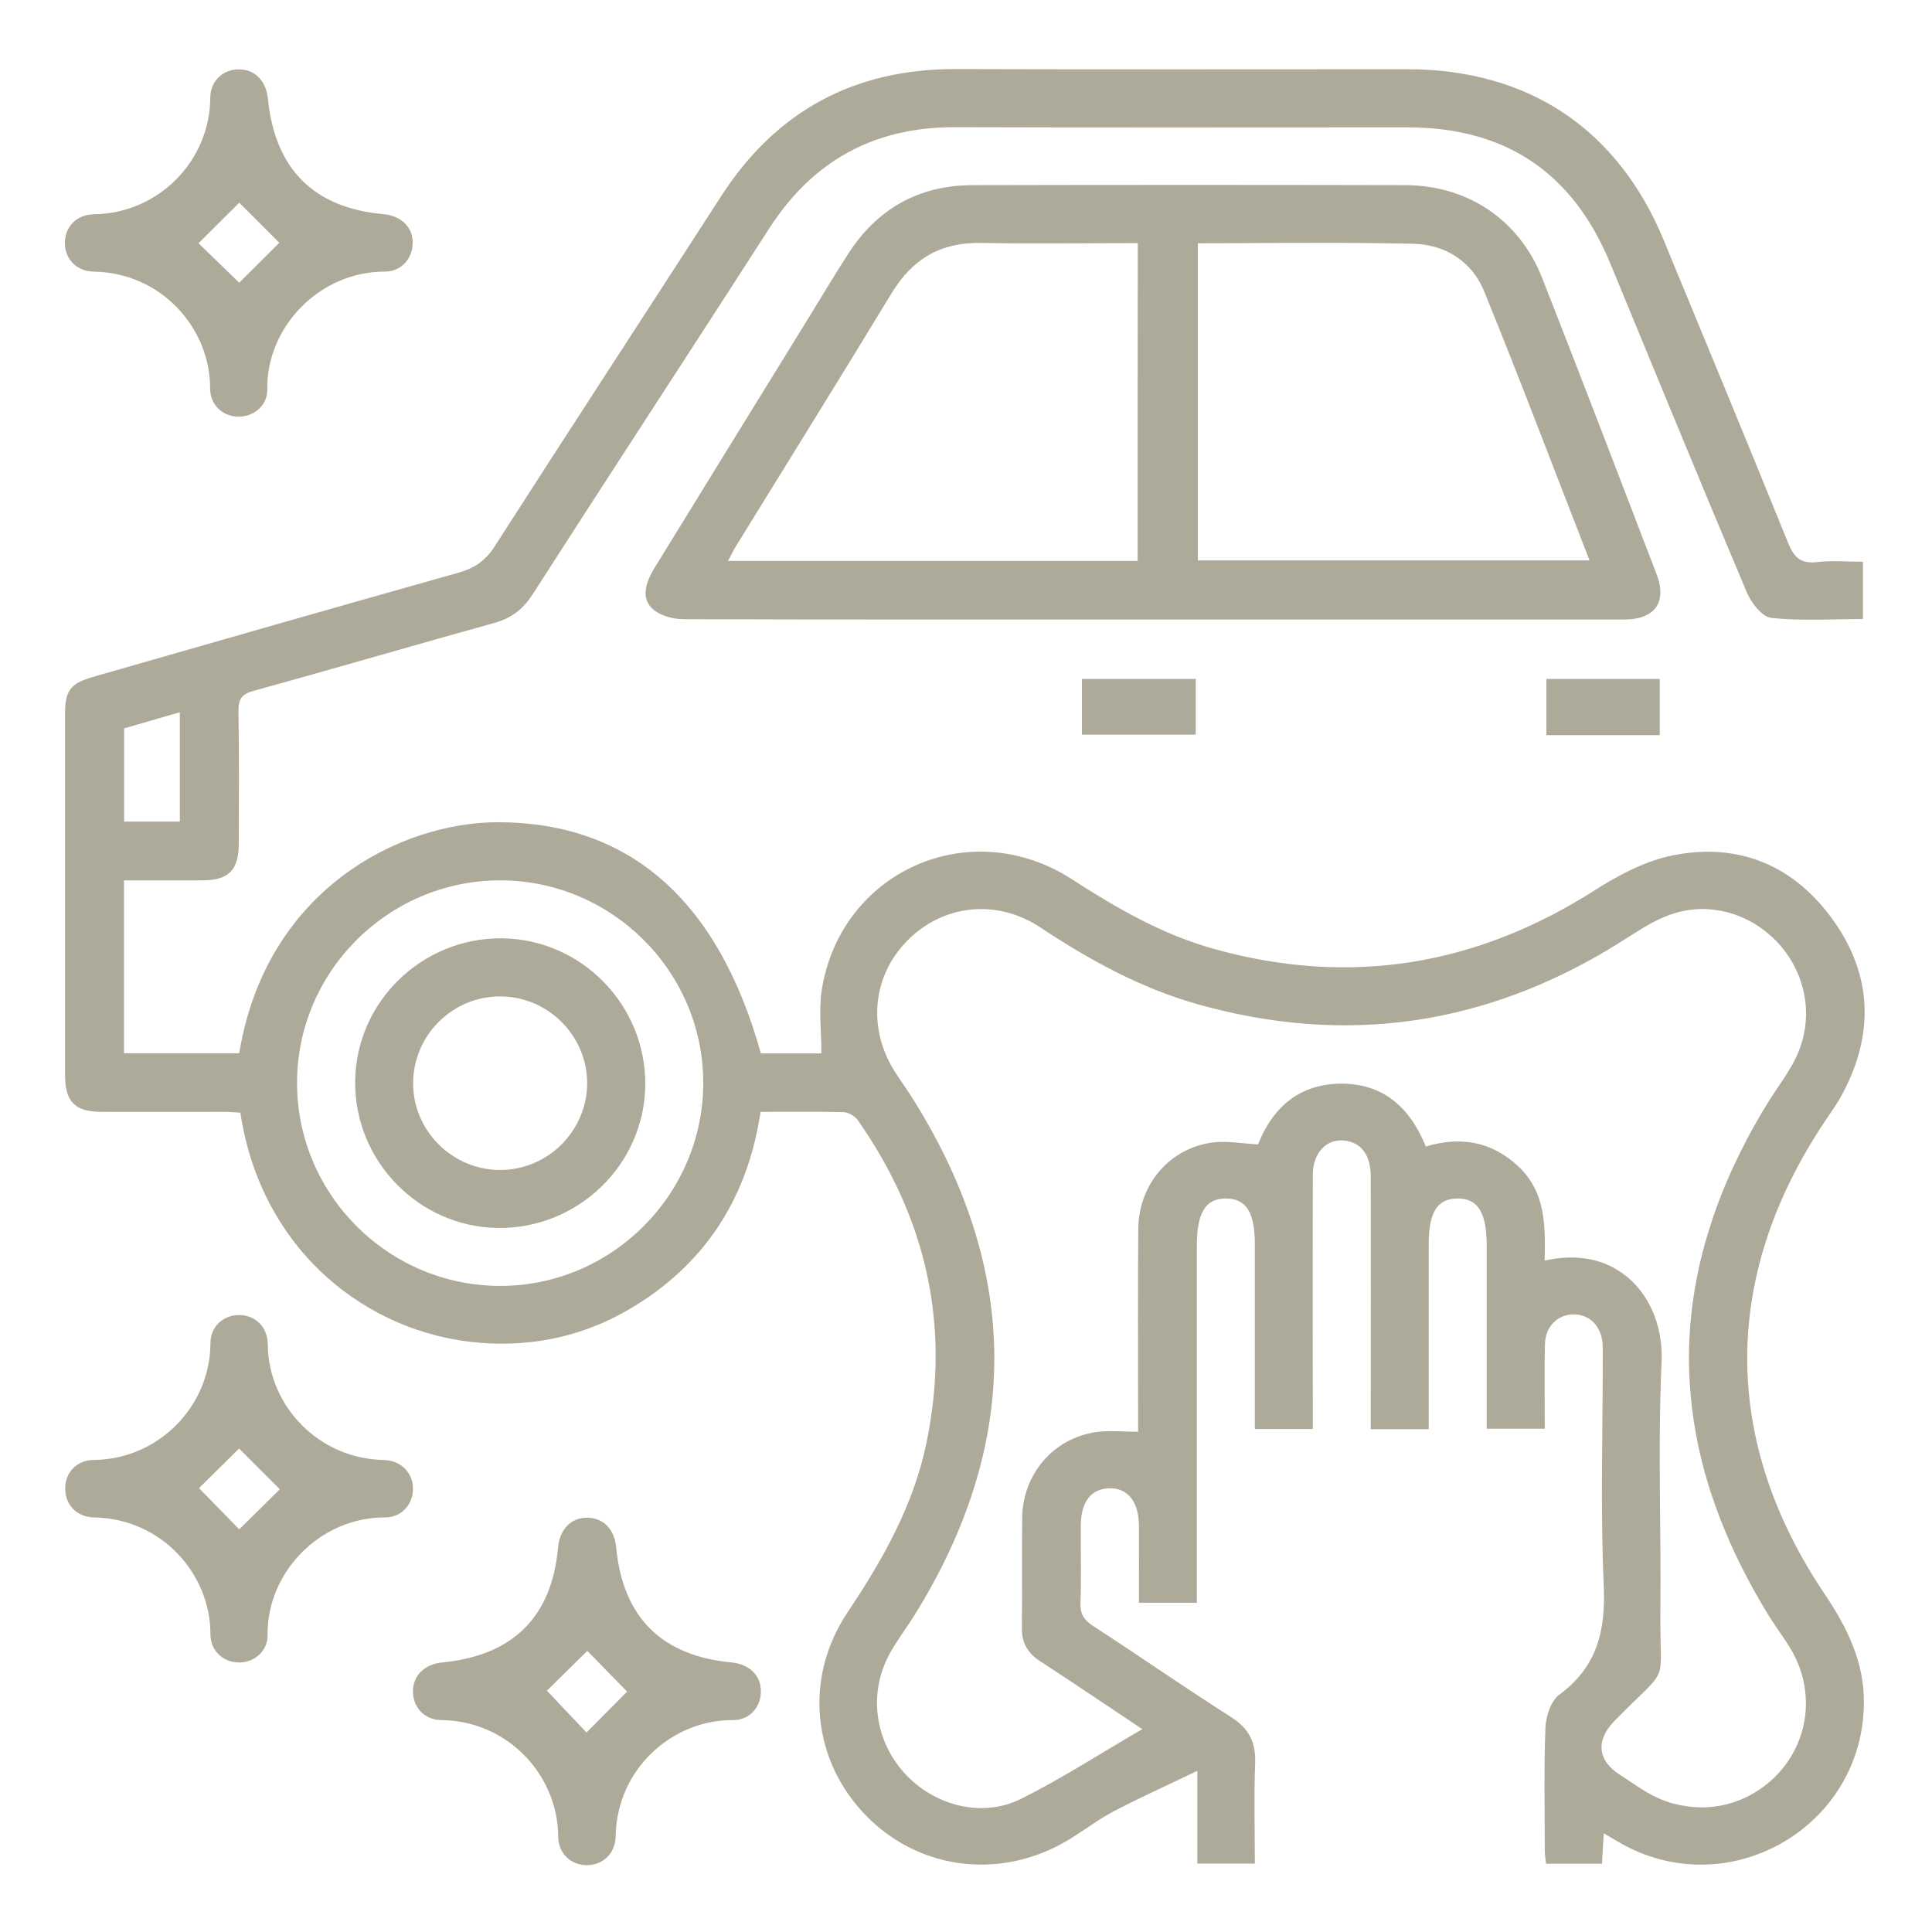 <?xml version="1.0" encoding="UTF-8"?> <svg xmlns="http://www.w3.org/2000/svg" viewBox="0 0 1200 1200"><g fill="#aeaa99"><path d="m742.7 421.7v34.6c-23.6 0-46.7 0-70.7 0 0-11.1 0-22.5 0-34.6z"></path><path d="m1030.9 456.6c-23.9 0-46.7 0-70.4 0 0-11.4 0-22.8 0-34.9h70.4z"></path><path d="m238 133c-43.2-3.9-67.3-28.1-71.6-71.8-1.1-10.9-8-18-17.7-18.1-9.8-.2-18 6.8-18.1 17.6-.1 38.5-31.5 71.9-72.4 72.4-10.9.2-17.9 8-17.9 17.8s7 17.6 17.9 17.8c42.2.7 72.4 35.3 72.3 72.5 0 10.7 8.3 17.8 18.1 17.6 9.3-.2 17.6-7 17.4-17-.6-38.2 32-73.1 73-73.1 10.2 0 17-7.9 17.3-17.2.5-10.1-6.9-17.5-18.3-18.5zm-89.4 42.6c-7.4-7.2-17.2-16.6-25.3-24.5 7.7-7.7 17.2-17.1 25.3-25.2 7.8 7.8 17.2 17.2 24.9 24.9-7.6 7.6-17.1 17-24.9 24.8z"></path><path d="m238 906.8c-39.5-.8-71.3-32.9-71.7-71.9-.1-10.9-7.9-18-17.6-18.1-9.8-.1-18 6.9-18 17.6-.1 38.6-31.7 71.9-72.4 72.4-10.9.1-17.9 8-17.8 17.9 0 9.8 7.1 17.6 17.9 17.8 42.5.8 72.4 35.6 72.3 72.5 0 10.7 8.3 17.7 18.1 17.6 9.3-.2 17.5-7 17.4-17.1-.5-38.5 32.2-73.1 73-73 10.2 0 17-7.9 17.3-17.2.3-10.2-7.1-18.3-18.5-18.5zm-89.4 43.1c-7.8-8-17.1-17.5-25-25.6 7.7-7.6 17.2-17 24.9-24.6 7.6 7.6 17 17.1 25.3 25.3-7.6 7.5-17.3 17.1-25.2 24.9z"></path><path d="m454.5 1032.6c-43.6-4.1-67.7-28.1-71.8-71.6-1-11-7.8-18.1-17.6-18.3-10.2-.3-17.4 7-18.5 18.5-3.8 43.1-28 67.1-72 71.4-10.9 1.1-18 8-18.1 17.8s6.9 17.9 17.7 18c41 .4 72.3 34 72.5 72.3.1 10.8 8.1 17.8 17.9 17.8 9.8-.1 17.6-7.1 17.8-18 .7-42.1 35.6-72.4 72.7-72.1 10.7.1 17.7-8.4 17.5-18.1-.1-9.8-7.2-16.6-18.1-17.7zm-90.2 43.5c-7.3-7.7-16.4-17.4-24.6-26 7.5-7.4 17-16.7 25.1-24.7 7.4 7.6 16.7 17.1 24.7 25.3-7.2 7.2-16.7 16.9-25.2 25.4z"></path><path d="m1029 356.8c-23.6-61.5-47.1-123-71.2-184.3-14.2-36-46.3-57.4-84.8-57.5-89.7-.2-179.4-.2-269.1 0-33.3.1-59.1 14.7-77.1 42.7-8.7 13.5-17 27.4-25.4 41.1-31.7 51.3-63.3 102.6-94.9 154-7.4 12-7.6 21.3.9 27 4.8 3.3 11.8 4.8 17.8 4.8 96.8.3 193.7.2 290.5.2h292.8c19.2.1 27.1-10.6 20.5-28zm-322.4-8.4c-84.8 0-169 0-254.4 0 2-3.7 3.3-6.6 5-9.3 32.2-52.3 64.7-104.4 96.6-157 12.9-21.3 30.5-31.7 55.6-31.2 32.2.6 64.4.1 97.3.1-.1 66.7-.1 131.8-.1 197.4zm37.4-.3c0-65.1 0-130.5 0-197 16.9 0 33.7-.1 50.4-.2 22.3-.1 44.4-.1 66.5.2 5.5.1 11.1.2 16.6.3 1.9 0 3.7.2 5.6.4.6.1 1.2.2 1.8.2 2.4.4 4.7.9 7 1.6.6.2 1.1.3 1.7.5 1.7.6 3.3 1.2 4.8 1.9 1 .5 2.1 1 3.1 1.6s2 1.1 2.9 1.8c7.6 5 13.7 12.3 17.5 21.7 22.4 55 43.4 110.6 65.4 167-81.8 0-162.1 0-243.3 0z"></path><path d="m311.7 582.8c-49.8-.4-90.8 39.7-91.1 89.2-.3 49.2 39.5 90 88.5 90.7 49.8.7 91.1-39.2 91.7-88.6.5-49.8-39.6-90.8-89.1-91.3zm-1.1 143.9c-29.4 0-53.8-24.1-54-53.4-.2-29.9 24.2-54.5 54.1-54.4 29.5 0 53.7 24.1 54 53.4.2 29.8-24.2 54.4-54.1 54.4z"></path><path d="m1133 697.2c3.9-5.9 8.2-11.7 11.5-18 19.5-36.7 18.5-73.2-5.5-107.1-24.2-34.3-58.7-49.1-100.1-40.8-17 3.4-33.7 12.3-48.6 21.8-73.5 46.8-151.8 59.7-235.9 36.4-32.2-8.9-60.6-25.3-88.5-43.3-62.9-40.8-143.2-5.6-155.4 68.1-2.1 12.9-.3 26.5-.3 40-12.5 0-25.1 0-37.6 0-26.6-95.3-81.6-143.2-162.5-143.6-61.2-.3-144.9 41.7-161.5 143.5-23.7 0-47.5 0-71.6 0 0-35.9 0-71.3 0-107.4 16.8 0 32.9.1 49 0 16-.1 22.3-6.4 22.3-22.7.1-27.4.3-54.7-.2-82.1-.1-7.7 1.9-10.9 9.7-13 49.9-13.7 99.5-28.3 149.3-42.1 10.4-2.9 17.6-8.3 23.5-17.4 48.8-76 98.3-151.6 147.1-227.5 27.2-42.3 65.4-63.2 115.8-63 93.5.3 187 .1 280.5.1 61.2 0 102.9 28 126.3 84.8 28.1 68.1 56.1 136.4 84.8 204.3 2.7 6.4 9.5 15.1 15.2 15.6 18.8 2 37.9.7 56.8.7 0-12.4 0-23.5 0-35.6-9.8 0-19.2-.9-28.4.2-10.8 1.4-14.8-3.6-18.4-12.7-25.3-62.4-51.1-124.7-76.8-186.9-28.5-69.3-84-106.4-159.2-106.5-93.5 0-187 .2-280.5-.1-63.3-.2-111.9 26.1-146.1 79.3-46.7 72.4-93.9 144.6-140.4 217.1-5.7 8.9-12.5 13.6-22.5 16.4-75.7 21.3-151.3 43-226.9 64.7-14.2 4.1-17.5 8.5-17.5 23.2v223.8c0 17 6.1 23.2 22.9 23.2 25.2.1 50.3 0 75.5 0 3.6 0 7.2.3 10.5.5 12.8 85.3 78.3 137.1 148.4 142.9 35.1 2.9 68-4.9 97.8-23.6 44.3-27.7 69.2-68.3 76.9-119.8 17.9 0 34.8-.3 51.7.2 3 .1 7 2.5 8.8 5.1 42.5 60.8 57.7 127.5 42.5 200.5-8.1 38.9-27.2 72.5-49 105.1-27.4 41-21.9 92.5 12.1 126.8 33.8 34.1 85.3 39.6 127.1 13.3 8.9-5.6 17.4-12 26.6-16.8 16.3-8.5 33-16 51.5-24.9v57.6h35.7c0-21.2-.6-41.8.2-62.3.5-13.1-3.9-21.7-15.1-28.8-28.8-18.3-56.8-37.8-85.4-56.4-5.6-3.6-8.3-7.3-8-14.3.6-16.1.1-32.2.2-48.3.1-14.5 6.3-22.6 17.5-23 11.5-.4 18.5 8.2 18.6 23 .1 16 0 32 0 48.1h36c0-4.8 0-8.9 0-13 0-69.7 0-139.4 0-209.2 0-20.3 5.6-29.1 18.3-28.9 12.4.2 17.7 8.7 17.7 28.3v103.5 11.4h36c0-4.7 0-8.8 0-12.8 0-48.4-.1-96.7 0-145.1 0-14.4 9.5-23.4 21.3-21 9.6 1.9 14.6 9.3 14.7 22.1.1 48.4 0 96.7 0 145.1v11.8h36c0-4.2 0-7.9 0-11.5 0-34.5 0-69 0-103.5 0-19.7 5.3-28.1 17.7-28.3 12.7-.2 18.3 8.6 18.3 28.9v102.3 11.8h36.1c0-18.1-.3-35.3.1-52.5.2-10.8 7.6-18.2 17.3-18.5 10.2-.3 17.8 7.2 18.5 18.5.2 3 .1 6 .1 9 0 46.9-1.5 93.8.6 140.5 1.3 28.2-3.9 50.8-27.6 68.2-5.2 3.8-8.3 13.4-8.6 20.4-1 25.4-.4 51-.4 76.5 0 2.8.5 5.6.8 8.1h34.7c.4-6.3.7-12 1.1-18.9 4 2.3 6.9 4 9.7 5.7 67.3 38.9 151.4-9.2 151.9-86.7.2-25.5-10.4-46.8-24.3-67.5-64.2-95.3-64.1-197.3-.4-293zm-1055.9-244.8c11-3.2 22.3-6.4 34.6-10v67.9c-11.7 0-22.8 0-34.6 0 0-19.1 0-38 0-57.9zm233.8 346.3c-69.4.1-126.2-56.4-126.4-125.7s56.5-126 125.9-126.2c69.4-.1 126.3 56.4 126.4 125.6.1 69.3-56.6 126.2-125.9 126.3zm791.5 305c-6 5.9-12.9 10.5-20.3 13.7-1.6.7-3.3 1.3-5 1.9s-3.4 1-5.1 1.5c-5.1 1.2-10.4 1.9-15.7 1.8s-10.6-.8-15.9-2.1c-.9-.2-1.7-.5-2.6-.7-4.3-1.3-8.6-3.1-12.8-5.4-.8-.5-1.6-.9-2.5-1.4-5.5-3.3-10.6-7-16-10.4-14.2-8.9-15.6-21.4-4-33.4 17.3-17.8 24.5-22.8 27.4-29.1.2-.4.4-.8.5-1.2.1-.2.1-.4.2-.6.2-.6.4-1.3.5-2s.2-1.4.3-2.2c.2-2.1.3-4.5.2-7.5 0-1.1 0-2.4-.1-3.7-.1-5.7-.3-13.2-.2-23.5.1-12.7.1-25.5 0-38.2-.2-22.3-.5-44.6-.4-66.9.1-15.9.4-31.8 1.1-47.7.2-3.7.1-7.4-.2-11-.1-.6-.1-1.2-.2-1.8-.2-1.8-.5-3.6-.8-5.3-1-5.2-2.6-10.2-4.7-14.9-.5-1-1-2-1.5-3-1.5-3-3.3-5.8-5.3-8.5-4.7-6.2-10.5-11.2-17.5-14.9-.5-.3-1-.5-1.5-.8-1-.5-2-.9-3.1-1.4-10.6-4.2-23.3-5.3-37.8-2 .5-21.2.8-42.4-16.3-58.5-16.6-15.6-35.9-18.8-57.5-12.4-10-24.6-26.9-39.6-53.9-39-25.3.6-41.4 15.2-50.3 37.7-9.6-.5-19-2.3-28.1-1.2-26.9 3.5-46.1 26.1-46.3 53.8-.3 38.2-.1 76.5-.1 114.7v11.2c-9.3 0-17.9-1-26.2.2-26.5 3.9-45.4 26.1-45.8 53.1-.3 22.9.1 45.7-.2 68.6-.1 9.2 3.6 15.6 11.2 20.5 21.3 13.9 42.3 28.1 63.6 42.3-25.5 14.8-49.7 30.5-75.3 43.3-24.5 12.2-54.5 4.1-72.8-16.4-18.7-21-22.1-50.8-8-75.2 4.5-7.8 9.9-15 14.7-22.6 65.9-106.1 66-212.3.2-318.5-3.9-6.4-8.3-12.5-12.4-18.8-17.2-27-14.1-59.5 7.7-81.6 22-22.3 55.3-26.2 82.5-8.2 30.5 20.2 62.2 37.7 97.6 47.7 92.2 26 178.8 13.3 260.2-36.9 4.2-2.6 8.3-5.3 12.5-7.9 1.4-.9 2.8-1.7 4.2-2.6 2.8-1.7 5.7-3.3 8.6-4.7 1.5-.7 2.9-1.4 4.4-2 .7-.3 1.5-.6 2.2-.9s1.5-.6 2.3-.8c6.3-2.2 12.8-3.2 19.2-3.3 3.2 0 6.4.3 9.5.8.8.1 1.6.3 2.4.4 1.6.3 3.1.7 4.7 1.1 4.6 1.3 9.1 3.1 13.3 5.4 2.8 1.5 5.6 3.3 8.2 5.3 2 1.5 3.8 3.1 5.6 4.7 1.2 1.1 2.4 2.3 3.5 3.5s2.2 2.5 3.2 3.8c8.7 11 13.4 24 14 37.3.3 7-.6 14.1-2.7 21-.5 1.5-1 3.1-1.6 4.6-1.2 3-2.6 6-4.2 8.9-3.5 6.1-7.5 11.8-11.4 17.7-.6 1-1.3 2-1.9 2.9-.6 1-1.3 2-1.9 3-4.1 6.6-7.9 13.2-11.5 19.9-.9 1.7-1.8 3.3-2.6 5-6.9 13.2-12.8 26.5-17.6 39.7-1.2 3.3-2.4 6.6-3.4 9.9s-2.1 6.6-3.1 9.9c-.5 1.7-.9 3.3-1.4 5-.9 3.3-1.7 6.6-2.5 9.9-5.7 24.8-7.9 49.6-6.4 74.4 1.3 21.5 5.2 43 11.9 64.5.5 1.7 1 3.3 1.6 5 3.3 9.9 7.1 19.8 11.5 29.8s9.4 19.8 14.9 29.8c1.9 3.3 3.8 6.6 5.7 9.9 1 1.7 2 3.3 3 5 .6.9 1.1 1.8 1.7 2.7 3.5 5.4 7.3 10.7 10.8 16.1.6.9 1.1 1.8 1.7 2.8 15.5 26.1 11.5 58.3-9.9 79.4z"></path></g></svg> 
